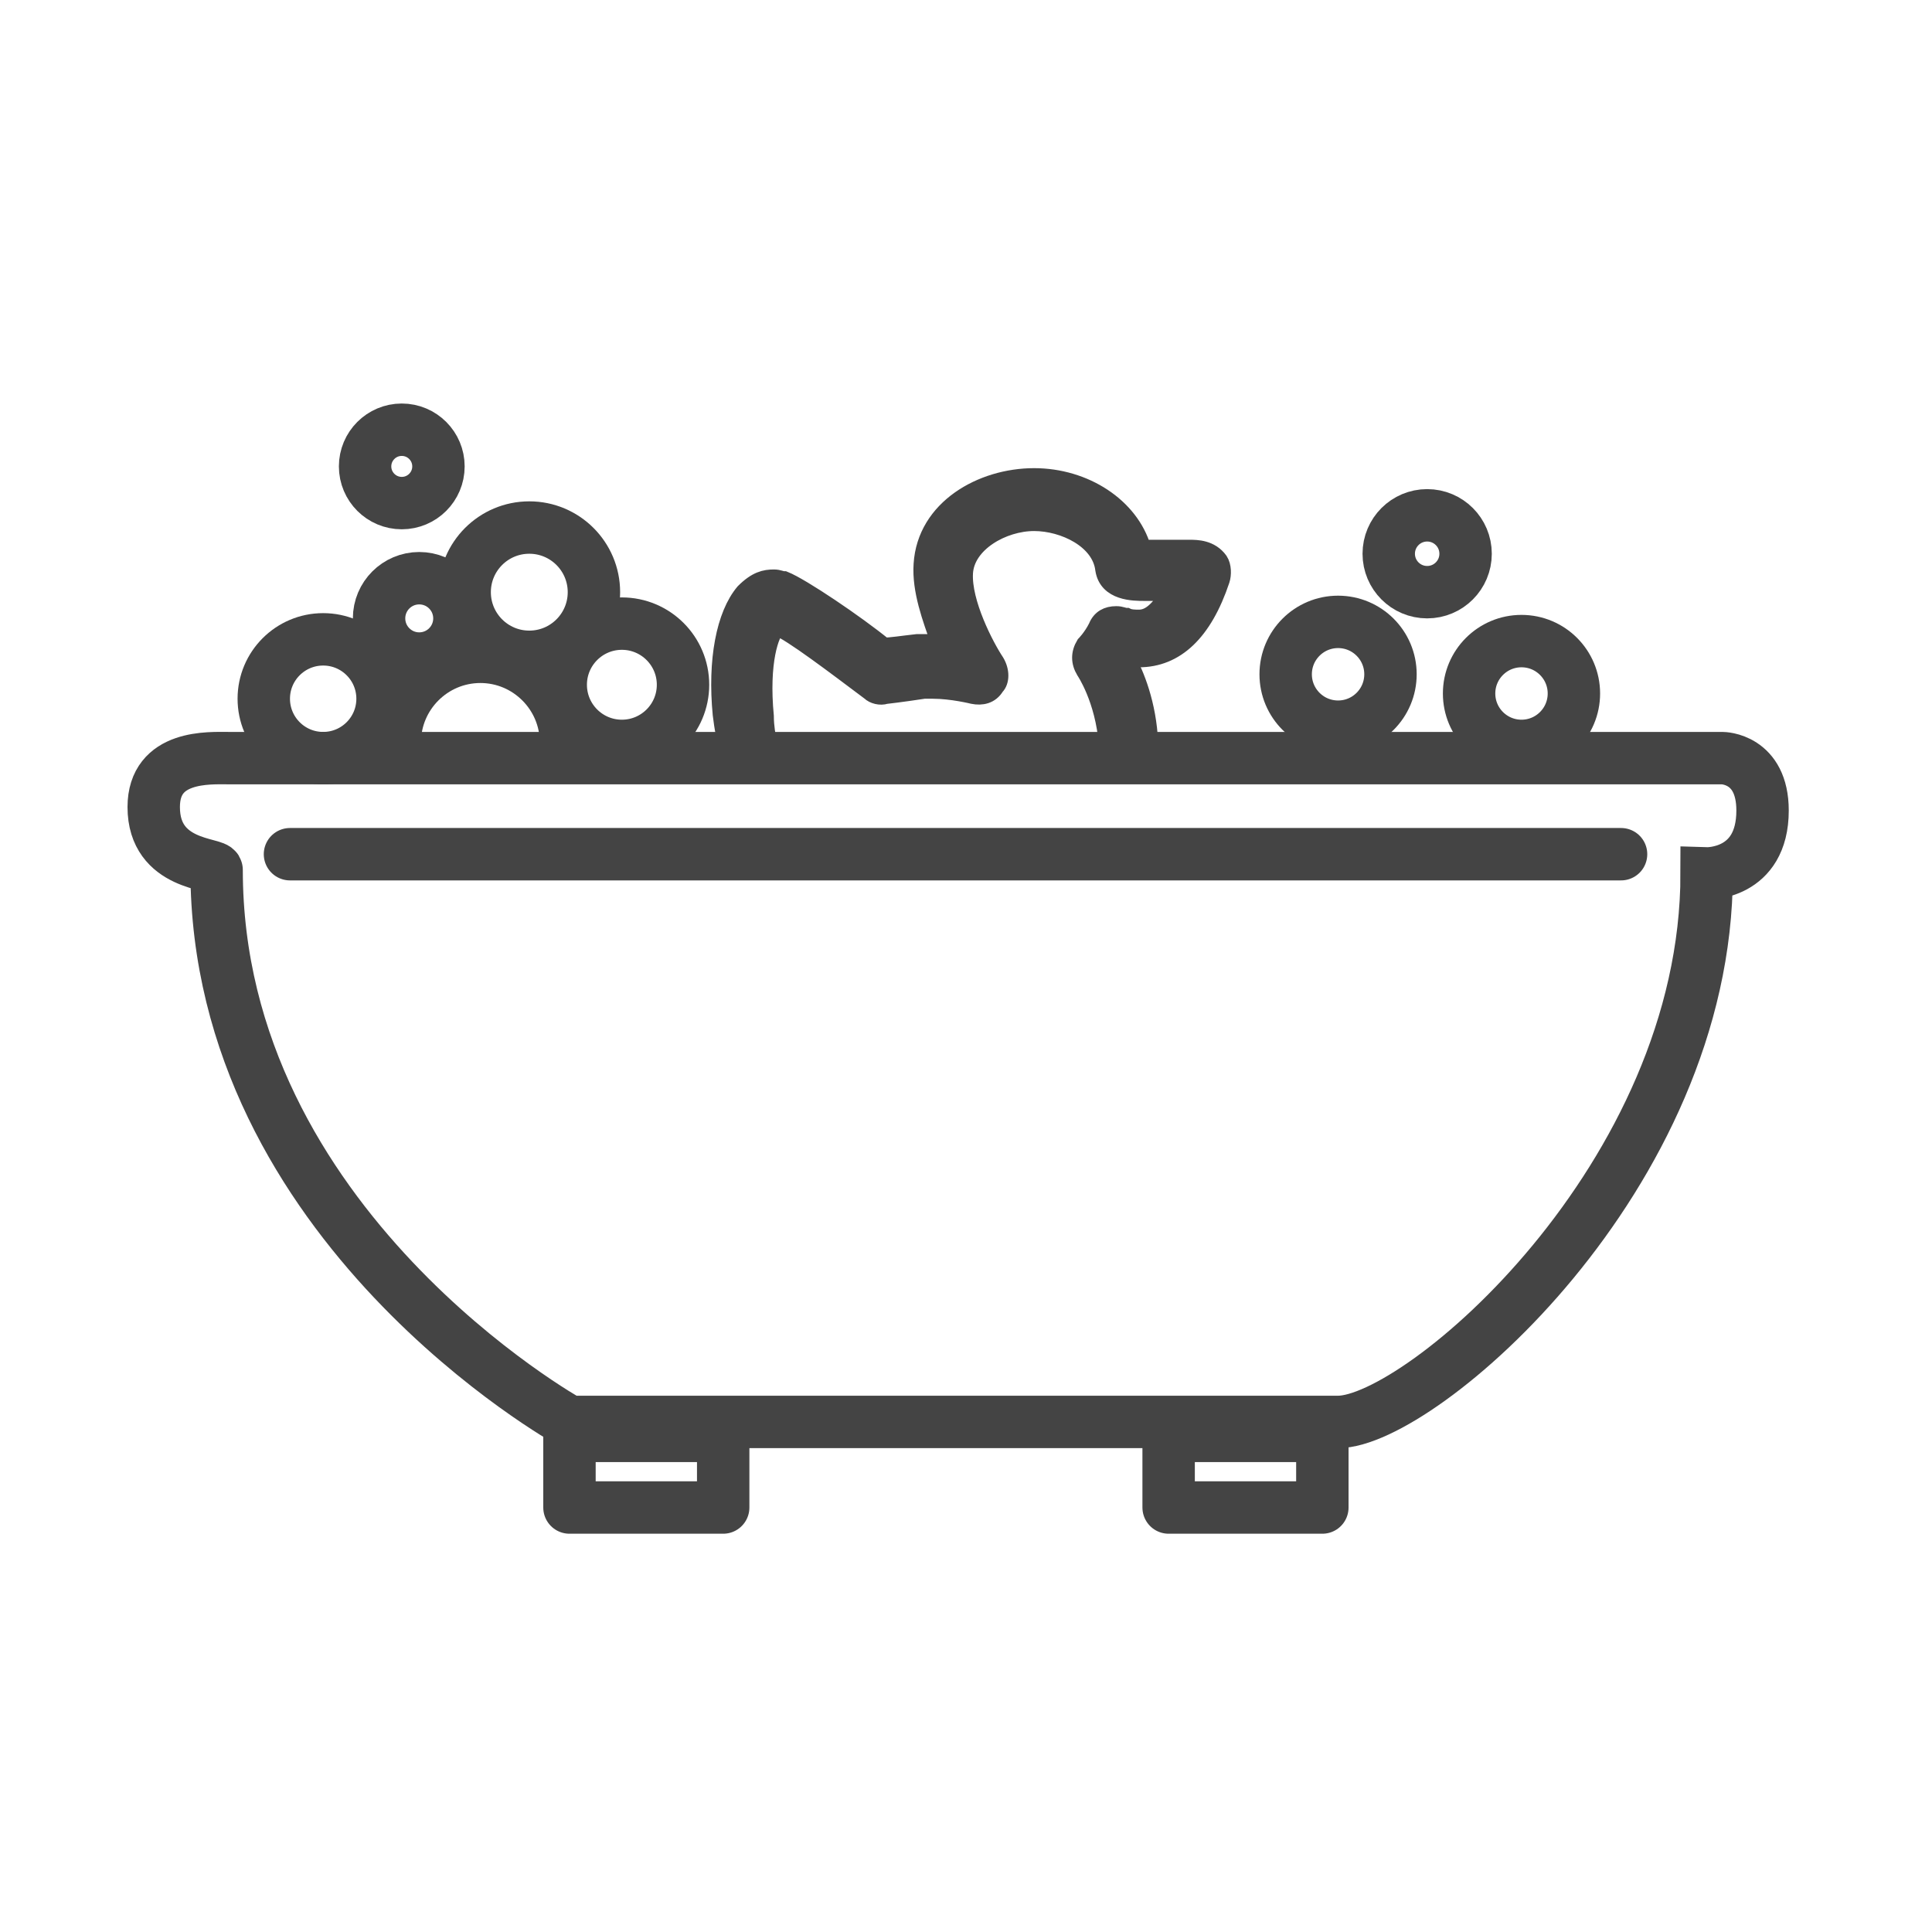 <?xml version="1.0" encoding="UTF-8"?> <!-- Generator: Adobe Illustrator 25.1.0, SVG Export Plug-In . SVG Version: 6.00 Build 0) --> <svg xmlns="http://www.w3.org/2000/svg" xmlns:xlink="http://www.w3.org/1999/xlink" version="1.1" id="Capa_1" x="0px" y="0px" viewBox="0 0 110.6 110.6" style="enable-background:new 0 0 110.6 110.6;" xml:space="preserve"> <style type="text/css"> .st0{fill:#444444;stroke:#444444;stroke-miterlimit:10;} .st1{fill:none;stroke:#444444;stroke-width:3;stroke-miterlimit:10;} .st2{fill:none;stroke:#444444;stroke-width:3;stroke-linecap:round;stroke-miterlimit:10;} .st3{fill:none;stroke:#444444;stroke-width:3;stroke-linejoin:round;stroke-miterlimit:10;} </style> <g id="BAÑO_1_"> <path class="st0" d="M41.7,42.7H44c-0.1-0.6-0.2-1.1-0.2-1.7c-0.3-3.1,0.3-4.8,0.7-5.1c0.8,0.3,3.3,2.2,5.3,3.7 c0.2,0.2,0.6,0.3,0.9,0.2c0,0,0.9-0.1,2.2-0.3c0.1,0,0.3,0,0.5,0c1.1,0,2.3,0.3,2.3,0.3c0.5,0.1,1,0,1.3-0.5c0.3-0.3,0.3-0.9,0-1.4 c-0.6-0.9-1.9-3.4-1.8-5.1c0.1-1.7,2.2-2.9,4-2.9c1.7,0,3.8,1,4,2.7c0.2,1.3,1.7,1.3,2.3,1.3c0.5,0,0.9,0,1.4,0h0.1 c-0.6,0.9-1.1,1.5-1.8,1.5c-0.2,0-0.5,0-0.7-0.1c-0.2,0-0.3-0.1-0.6-0.1c-0.5,0-0.9,0.2-1.1,0.7c-0.3,0.6-0.7,1-0.7,1 c-0.3,0.5-0.3,1,0,1.5c0,0,1.1,1.6,1.3,4.2c0,0,0,0,0,0.1h2.4c0-0.1,0-0.1,0-0.2c-0.1-2.2-0.8-3.9-1.3-4.8l0,0c0.2,0,0.5,0,0.7,0 c2.1,0,3.7-1.5,4.7-4.5c0.1-0.3,0.1-0.8-0.1-1.1c-0.5-0.7-1.3-0.7-1.7-0.7c-0.3,0-0.8,0-1.3,0s-0.8,0-1.3,0c-0.1,0-0.1,0-0.1,0 c-0.7-2.4-3.3-4.1-6.2-4.1c-3,0-6.2,1.8-6.4,5c-0.1,1.5,0.5,3.1,1,4.5c-0.5,0-0.9,0-1.3,0C51.6,36.9,51,37,50.6,37 c-1.6-1.3-4.7-3.4-5.7-3.8c-0.2,0-0.3-0.1-0.6-0.1c-0.5,0-1,0.1-1.7,0.8c-1.1,1.3-1.6,3.9-1.3,7C41.4,41.7,41.5,42.3,41.7,42.7z"></path> <circle class="st1" cx="81.7" cy="31.7" r="2.2"></circle> <circle class="st1" cx="76.6" cy="38.6" r="3"></circle> <circle class="st1" cx="87.1" cy="39.7" r="3"></circle> <circle class="st1" cx="35.6" cy="39.2" r="3.5"></circle> <circle class="st1" cx="18.5" cy="40" r="3.4"></circle> <circle class="st1" cx="24" cy="35.4" r="2.3"></circle> <circle class="st1" cx="30.3" cy="33.9" r="3.7"></circle> <circle class="st1" cx="23" cy="26.7" r="2.1"></circle> <path class="st1" d="M22.6,42.5c0-2.7,2.2-4.9,4.9-4.9s4.9,2.2,4.9,4.9"></path> <line class="st2" x1="16.6" y1="48.9" x2="92.8" y2="48.9"></line> <rect x="32.6" y="82.2" class="st3" width="8.8" height="4.1"></rect> <rect x="66.9" y="82.2" class="st3" width="8.8" height="4.1"></rect> <path class="st1" d="M53,43.4h45.6c0,0,2.3,0,2.3,3c0,3.7-3.2,3.6-3.2,3.6c0,17.4-16.4,31.4-21.1,31.4c-14.5,0-44,0-44,0 S12.4,70.2,12.4,49.8c0-0.4-3.6-0.2-3.6-3.6c0-3,3.2-2.8,4.3-2.8C14.2,43.4,53,43.4,53,43.4z"></path> </g> </svg> 